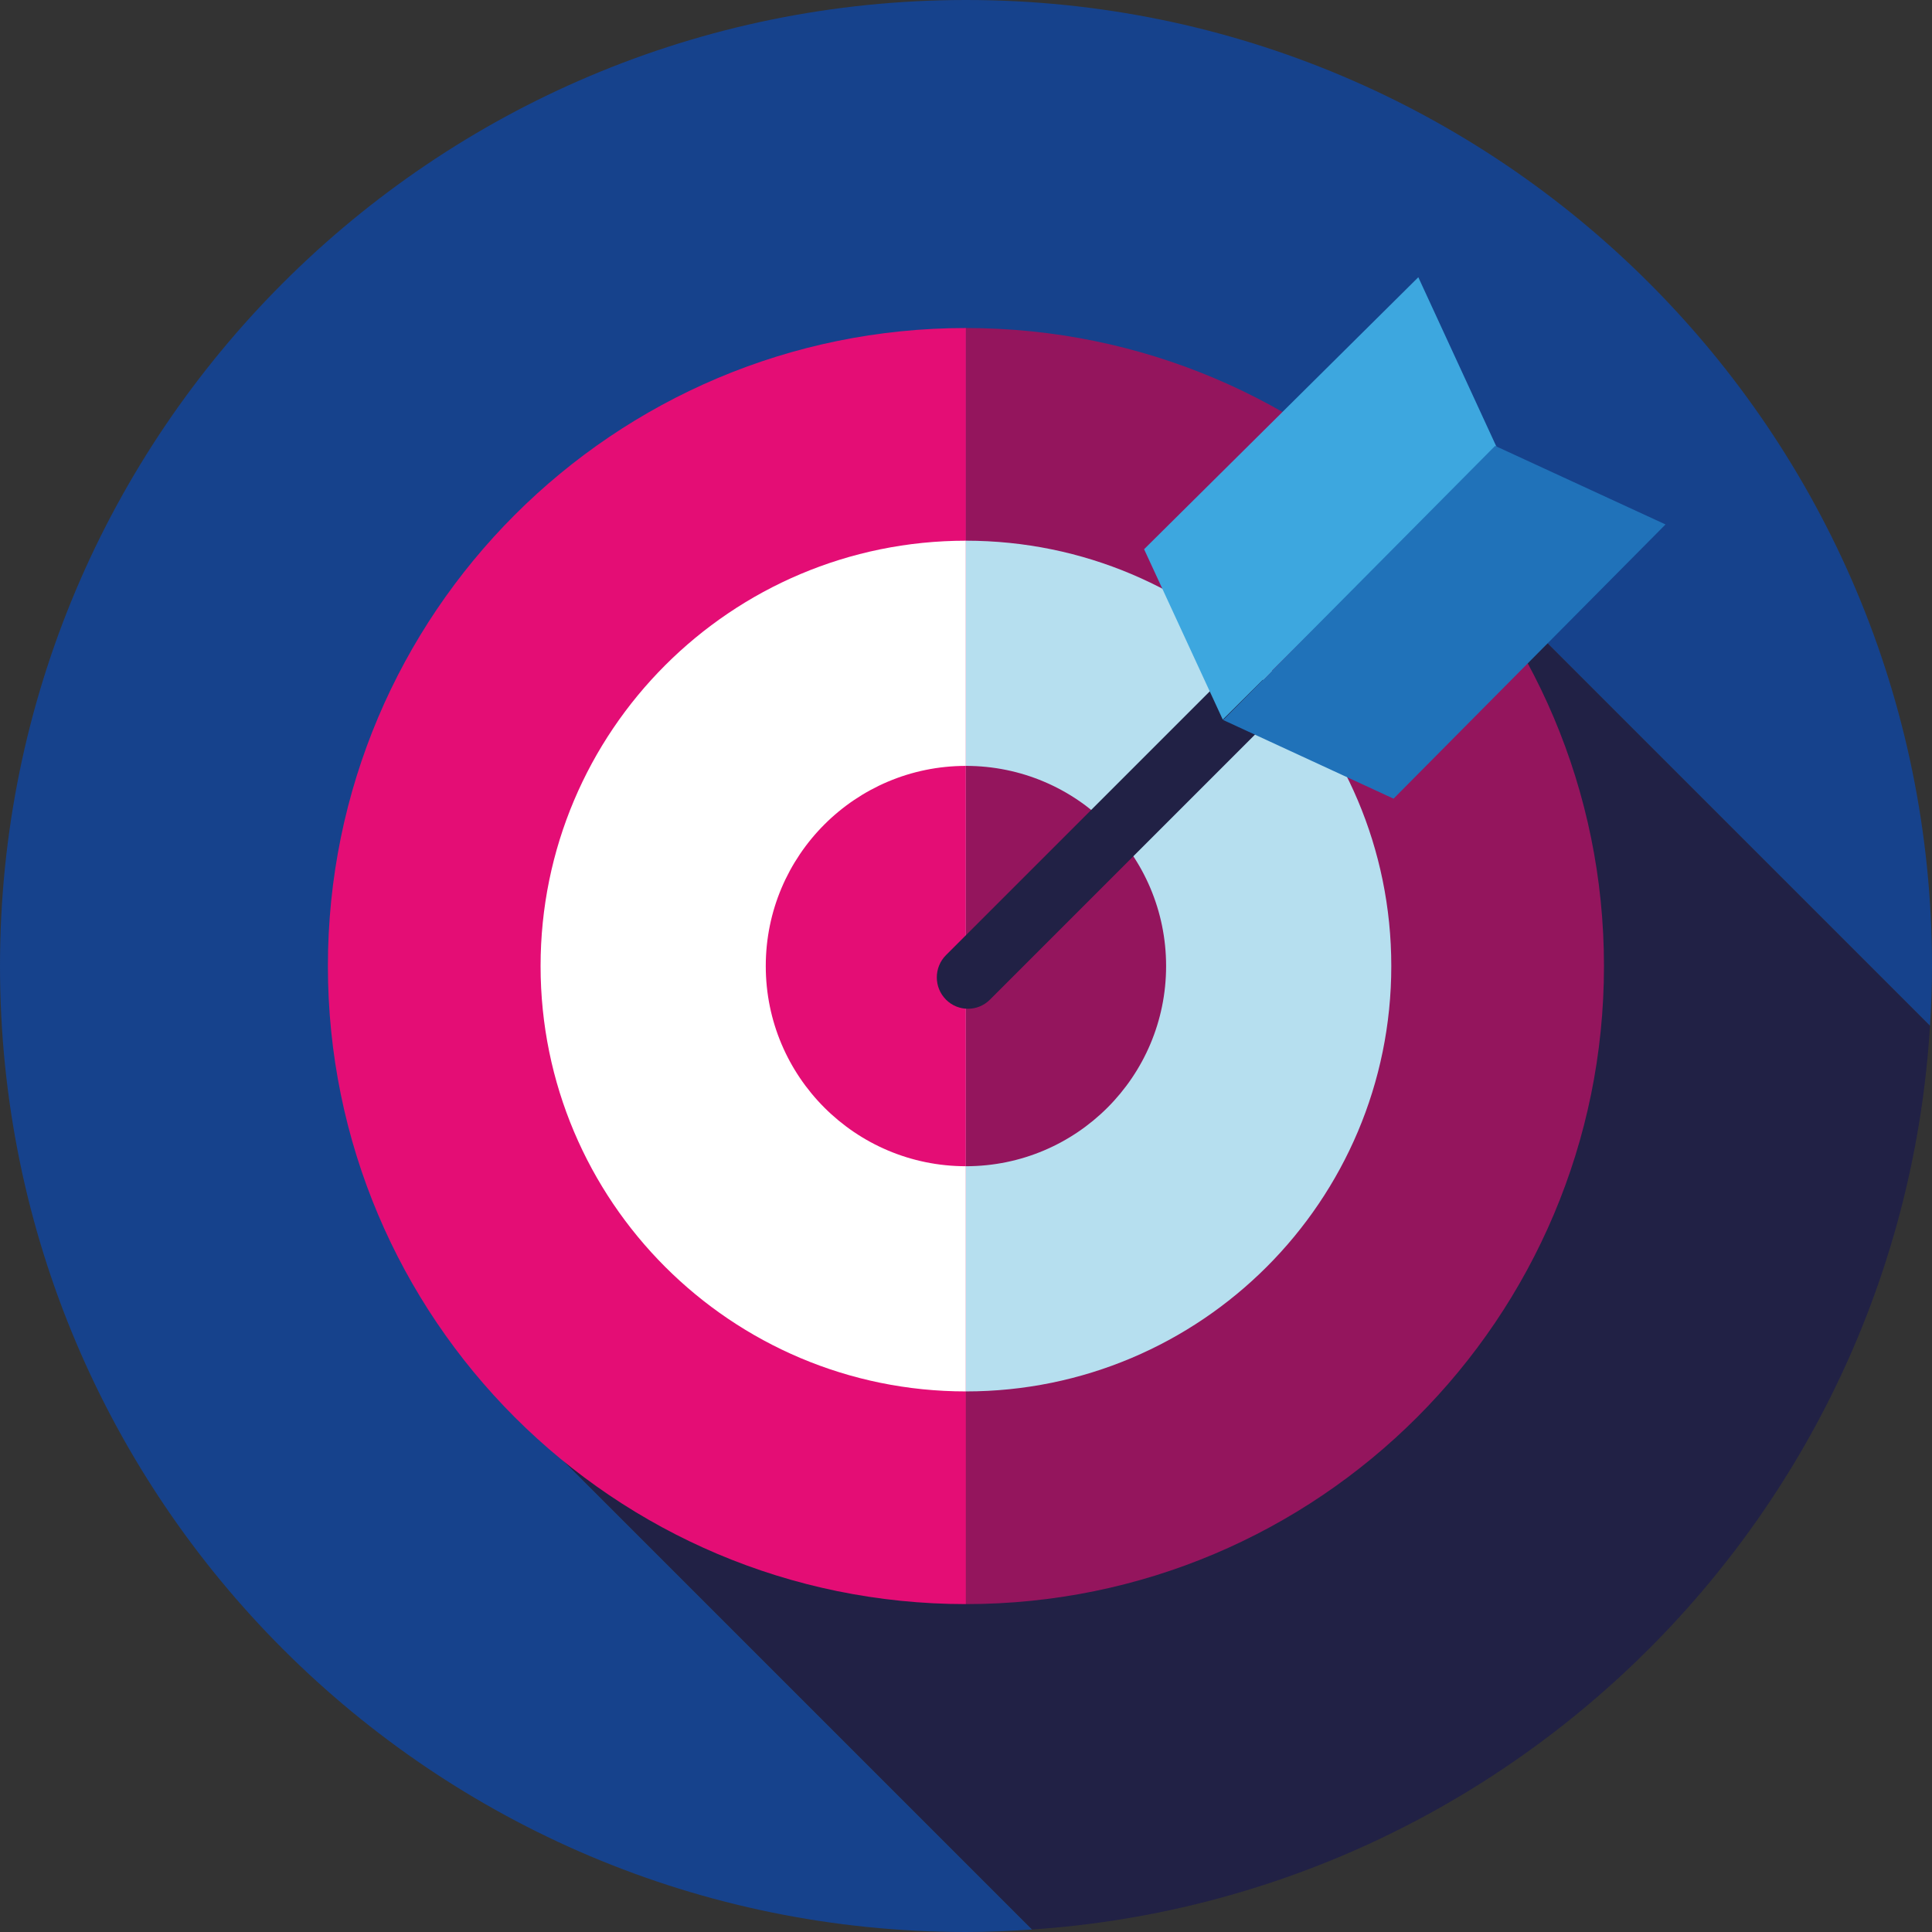 <?xml version="1.0" encoding="UTF-8"?>
<svg xmlns="http://www.w3.org/2000/svg" id="Ebene_1" data-name="Ebene 1" viewBox="0 0 154.43 154.43">
  <rect x="0" y="0" width="154.43" height="154.43" fill="#333333" stroke="none"/>
  <defs>
    <style>
      .cls-1 {
        fill: #3da7df;
      }

      .cls-2 {
        fill: #212145;
      }

      .cls-3 {
        fill: #94155d;
      }

      .cls-4 {
        fill: #fff;
      }

      .cls-5 {
        fill: #b6dfef;
      }

      .cls-6 {
        fill: #16428c;
      }

      .cls-7 {
        fill: #2072b9;
      }

      .cls-8 {
        fill: #e40d75;
      }
    </style>
  </defs>
  <g>
    <path class="cls-6" d="M113.45,41.18l40.82,40.82c.1-1.58.16-3.18.16-4.78C154.43,34.57,119.86,0,77.22,0S0,34.57,0,77.22s34.57,77.21,77.22,77.21c1.78,0,3.54-.08,5.28-.2l-41.05-41.05L113.45,41.18Z"></path>
    <path class="cls-2" d="M154.27,82l-40.82-40.82L41.45,113.18l41.05,41.05c38.6-2.61,69.4-33.57,71.77-72.23Z"></path>
  </g>
  <g>
    <g>
      <path class="cls-8" d="M77.21,26.22c-28.17,0-51,22.83-51,51s22.83,51,51,51"></path>
      <path class="cls-4" d="M77.21,43.22c-18.78,0-34,15.22-34,34s15.22,34,34,34"></path>
      <path class="cls-8" d="M77.21,61.22c-8.84,0-16,7.16-16,16s7.16,16,16,16"></path>
    </g>
    <g>
      <path class="cls-3" d="M77.21,26.22c28.17,0,51,22.83,51,51s-22.83,51-51,51"></path>
      <path class="cls-5" d="M77.21,43.22c18.78,0,34,15.22,34,34s-15.22,34-34,34"></path>
      <path class="cls-3" d="M77.21,61.22c8.84,0,16,7.16,16,16s-7.16,16-16,16"></path>
    </g>
  </g>
  <g>
    <path class="cls-2" d="M85.83,49.17h5v33.52c0,1.37-1.11,2.48-2.48,2.48h0c-1.39,0-2.52-1.13-2.52-2.52v-33.48h0Z" transform="translate(73.37 -42.79) rotate(45)"></path>
    <polygon class="cls-1" points="119.65 35.78 113.37 22.16 91.45 43.9 97.74 57.52 119.65 35.78"></polygon>
    <polygon class="cls-7" points="119.51 35.64 133.13 41.92 111.39 63.84 97.77 57.55 119.51 35.64"></polygon>
  </g>
</svg>
